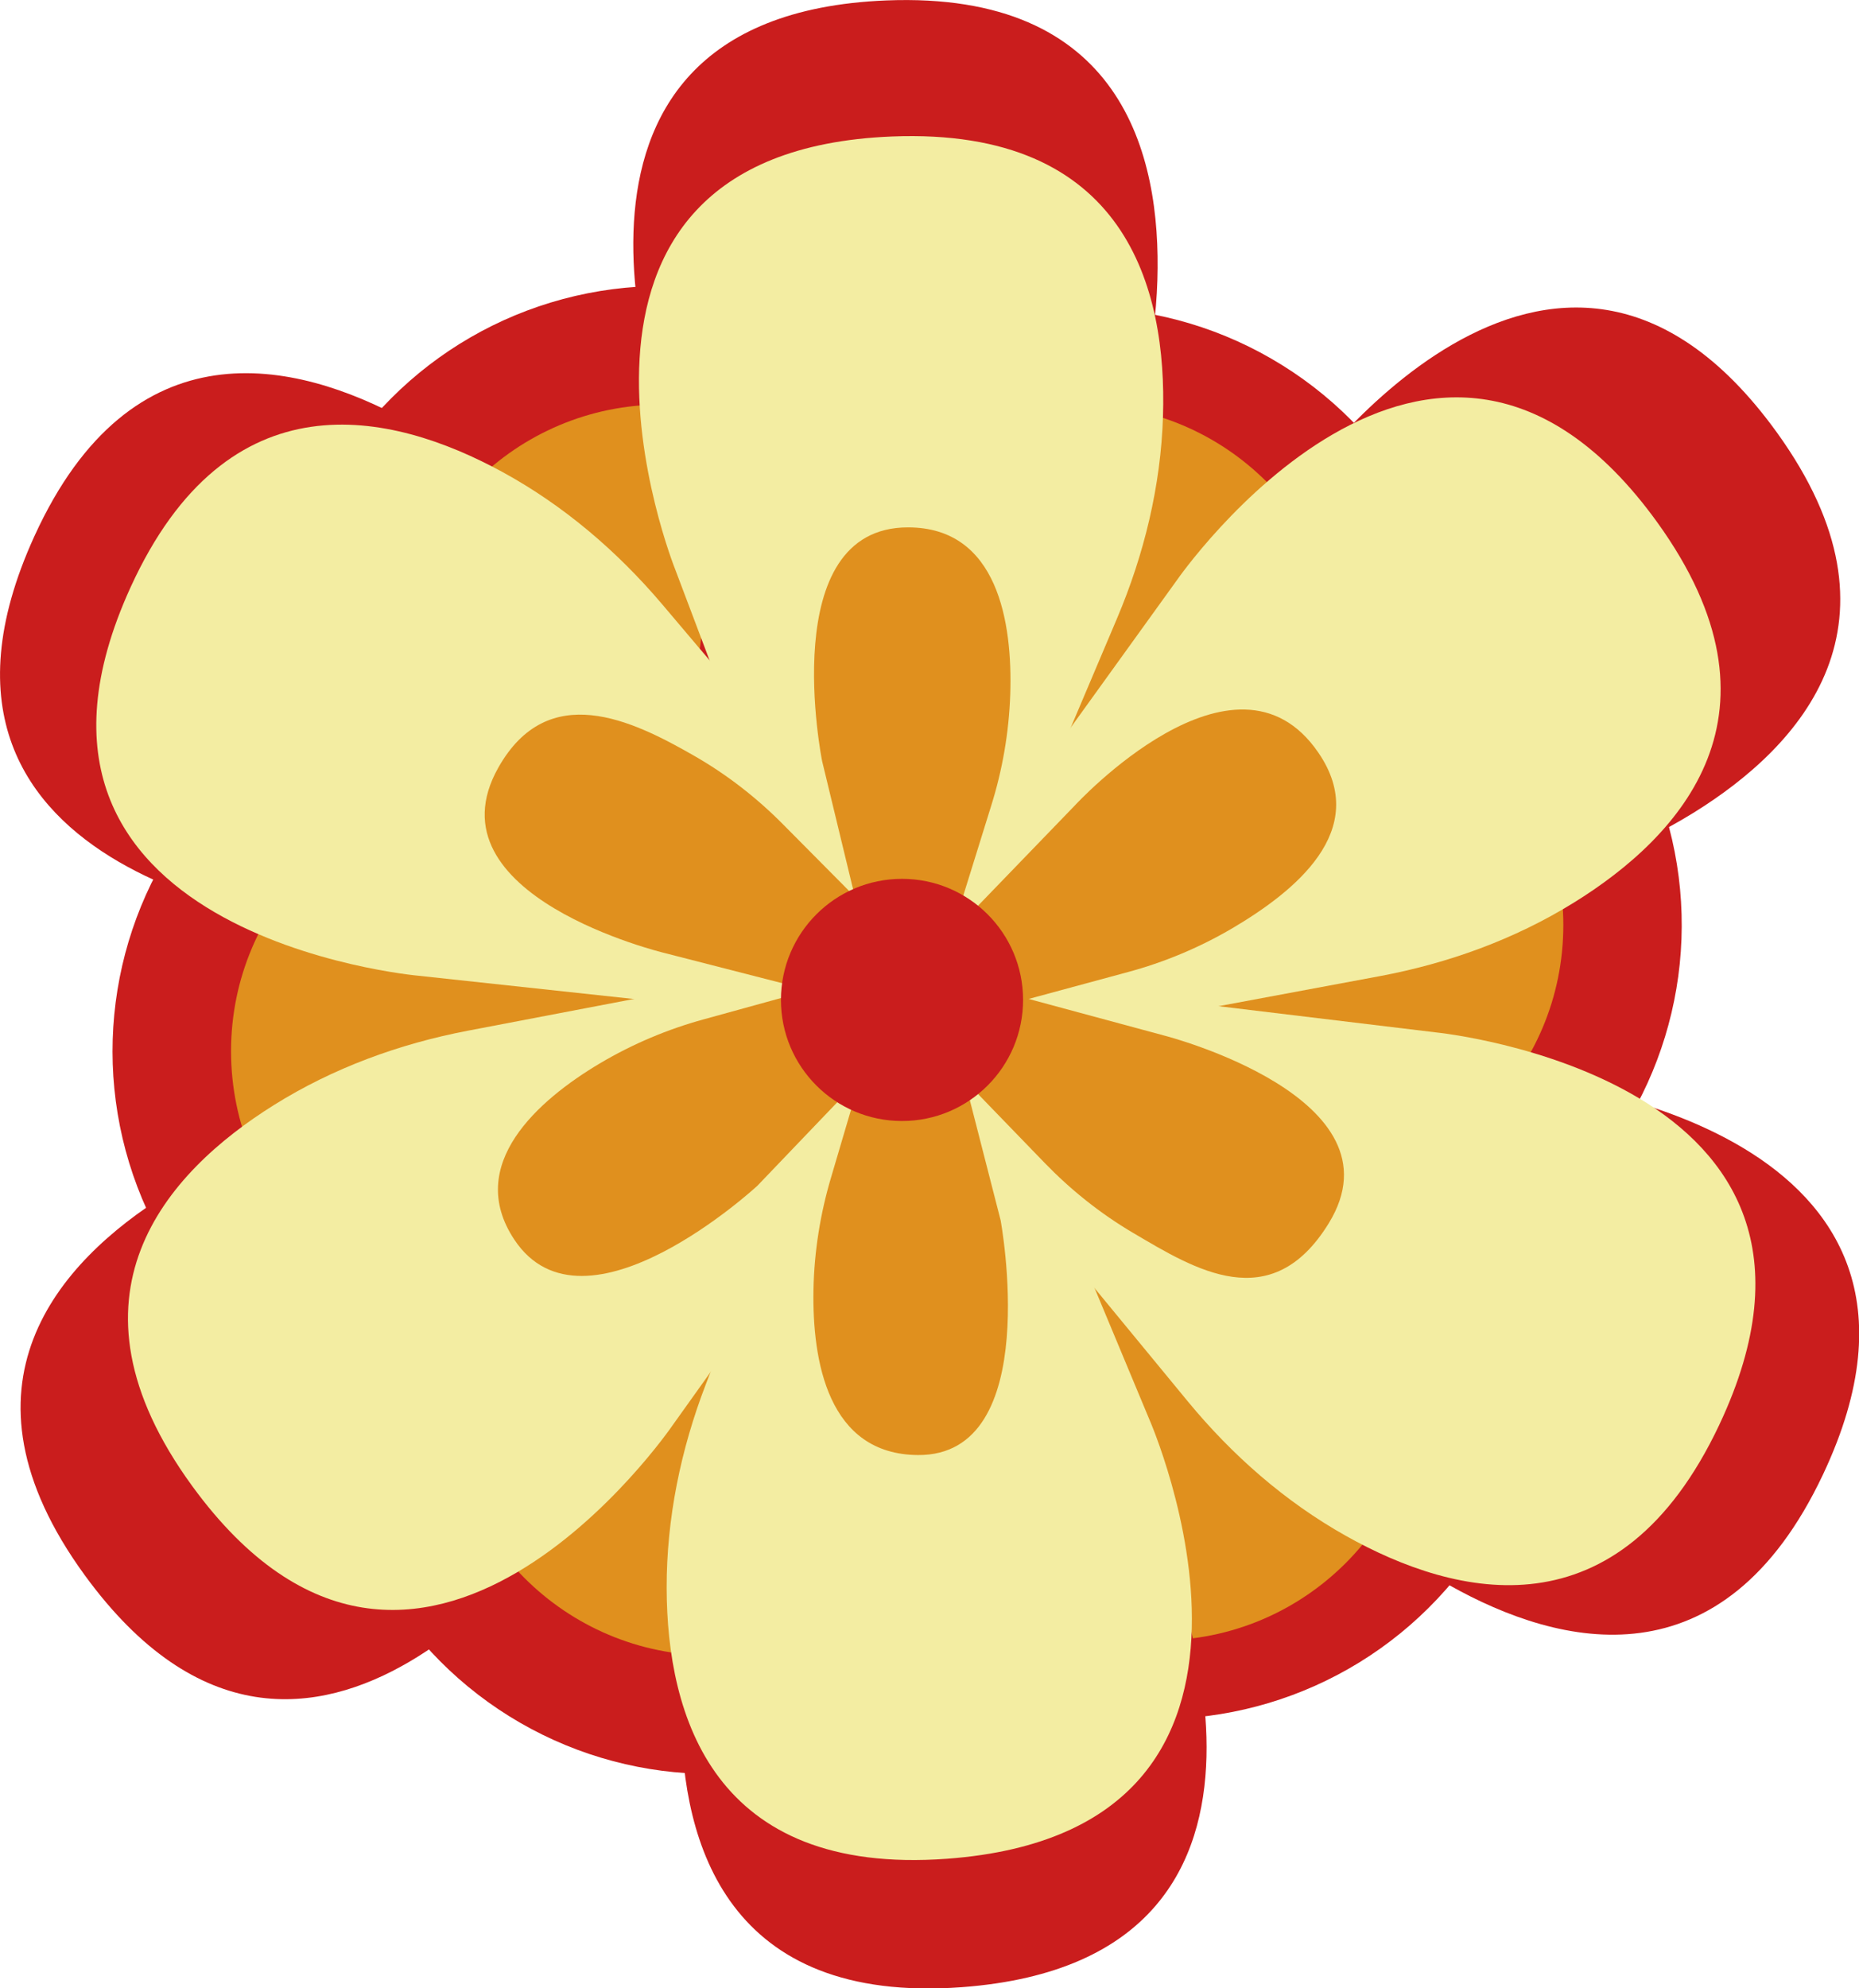 <?xml version="1.0" encoding="UTF-8"?>
<svg id="_レイヤー_2" data-name="レイヤー 2" xmlns="http://www.w3.org/2000/svg" viewBox="0 0 129.14 138.1">
  <defs>
    <style>
      .cls-1 {
        fill: #f3eda2;
      }

      .cls-1, .cls-2, .cls-3 {
        stroke-width: 0px;
      }

      .cls-2 {
        fill: #ca1d1d;
      }

      .cls-3 {
        fill: #e0901e;
      }
    </style>
  </defs>
  <g id="flower">
    <g>
      <circle class="cls-2" cx="49.41" cy="96.64" r="26.57"/>
      <circle class="cls-3" cx="49.41" cy="96.64" r="18.34"/>
      <circle class="cls-2" cx="34.39" cy="73.01" r="26.57" transform="translate(-43.19 95.26) rotate(-80.78)"/>
      <circle class="cls-2" cx="45.98" cy="46.44" r="26.57" transform="translate(-19.37 46.11) rotate(-45)"/>
      <circle class="cls-3" cx="45.98" cy="46.44" r="18.34"/>
      <circle class="cls-2" cx="80.51" cy="92.84" r="26.57" transform="translate(-28.34 149.86) rotate(-76.72)"/>
      <circle class="cls-3" cx="80.51" cy="95.6" r="18.34"/>
      <circle class="cls-2" cx="90.26" cy="64.25" r="26.57" transform="translate(6.99 137.33) rotate(-76.72)"/>
      <circle class="cls-2" cx="75.03" cy="47.92" r="26.57"/>
      <circle class="cls-3" cx="75.03" cy="46.44" r="18.34"/>
      <circle class="cls-3" cx="90.26" cy="64.25" r="18.34"/>
      <circle class="cls-3" cx="34.39" cy="73.01" r="18.34"/>
      <g>
        <path class="cls-2" d="m47.38,66.94l-25-2.69s-31.07-2.74-19.99-27.01c6.77-14.83,18.08-12.27,25.84-8.03,4.25,2.32,7.97,5.5,11.1,9.2l15.89,18.81-7.84,9.72Z"/>
        <path class="cls-2" d="m55.39,53.58l-8.89-23.52S34.91,1.1,61.57.03c16.29-.65,19.11,10.59,18.83,19.43-.15,4.84-1.31,9.6-3.2,14.06l-9.61,22.67-12.21-2.61Z"/>
        <path class="cls-2" d="m75.37,54.45l14.7-20.4s17.74-25.65,33.36-4.02c9.54,13.22,1.72,21.78-5.8,26.43-4.12,2.55-8.72,4.21-13.48,5.1l-24.2,4.51-4.57-11.62Z"/>
        <path class="cls-2" d="m53.84,84.77l-14.61,20.47s-17.63,25.73-33.34,4.17c-9.6-13.18-1.82-21.77,5.68-26.46,4.11-2.57,8.7-4.25,13.46-5.16l24.18-4.62,4.62,11.6Z"/>
        <path class="cls-2" d="m82.03,72.14l24.97,3.01s31.03,3.13,19.64,27.26c-6.96,14.74-18.23,12.03-25.94,7.7-4.22-2.37-7.9-5.6-10.98-9.34l-15.65-19.01,7.97-9.62Z"/>
        <path class="cls-2" d="m71.18,84.29l9.68,23.21s12.55,28.55-14.05,30.52c-16.26,1.2-19.45-9.94-19.48-18.79-.01-4.84.98-9.64,2.72-14.16l8.84-22.98,12.29,2.2Z"/>
        <path class="cls-1" d="m55.78,63.03l-8.89-23.52s-11.58-28.96,15.07-30.03c16.29-.65,19.11,10.59,18.83,19.43-.15,4.84-1.31,9.6-3.2,14.06l-9.61,22.67-12.21-2.61Z"/>
        <path class="cls-1" d="m67.06,60.69l14.7-20.4s17.74-25.65,33.36-4.02c9.54,13.22,1.72,21.78-5.8,26.43-4.12,2.55-8.72,4.21-13.48,5.1l-24.2,4.51-4.57-11.62Z"/>
        <path class="cls-1" d="m74.82,68.7l24.97,3.01s31.03,3.13,19.64,27.26c-6.96,14.74-18.23,12.03-25.94,7.7-4.22-2.37-7.9-5.6-10.98-9.34l-15.65-19.01,7.97-9.62Z"/>
        <path class="cls-1" d="m70.16,75.37l9.68,23.21s12.55,28.55-14.05,30.52c-16.26,1.2-19.45-9.94-19.48-18.79-.01-4.84.98-9.64,2.72-14.16l8.84-22.98,12.29,2.2Z"/>
        <path class="cls-1" d="m61.3,78.57l-14.61,20.47s-17.63,25.73-33.34,4.17c-9.6-13.18-1.82-21.77,5.68-26.46,4.11-2.57,8.7-4.25,13.46-5.16l24.18-4.62,4.62,11.6Z"/>
        <path class="cls-1" d="m54.07,70.47l-25-2.7s-31.06-2.75-20-26.98c6.76-14.81,18.07-12.24,25.83-8.01,4.25,2.32,7.97,5.5,11.1,9.19l15.9,18.79-7.84,9.7Z"/>
        <path class="cls-3" d="m60.37,66.35l-3.26-13.49s-3.27-16.24,5.97-16.23c6.26,0,7.26,6.65,7.1,11.58-.09,2.7-.56,5.32-1.32,7.74l-3.83,12.32-4.67-1.92Z"/>
        <path class="cls-3" d="m65.04,65.91l9.64-9.98s11.12-12.1,16.9-3.66c3.72,5.42-1.72,9.69-5.97,12.2-2.33,1.37-4.79,2.38-7.24,3.04l-12.45,3.37-.88-4.97Z"/>
        <path class="cls-3" d="m67.53,68.32l13.4,3.62s16.74,4.31,11.37,13.03c-4,6.5-9.31,3.18-13.57.67-2.33-1.37-4.4-3.05-6.16-4.87l-8.97-9.27,3.93-3.17Z"/>
        <path class="cls-3" d="m66.06,71.3l3.45,13.45s3.04,16.37-5.74,16.31c-6.26-.04-7.35-6.54-7.26-11.48.05-2.7.49-5.33,1.21-7.76l3.65-12.37,4.69,1.85Z"/>
        <path class="cls-3" d="m62.21,72.33l-9.6,10.03s-12,11.1-16.88,3.74c-3.46-5.21,1.67-9.7,5.92-12.23,2.32-1.38,4.78-2.4,7.23-3.07l12.44-3.43.9,4.96Z"/>
        <path class="cls-3" d="m59.61,69.64l-13.45-3.45s-16.57-3.97-11.54-12.88c3.45-6.11,9.27-3.3,13.56-.84,2.35,1.34,4.44,2.99,6.22,4.79l9.09,9.16-3.88,3.22Z"/>
        <circle class="cls-2" cx="62.66" cy="69.45" r="8.41"/>
      </g>
    </g>
  </g>
</svg>